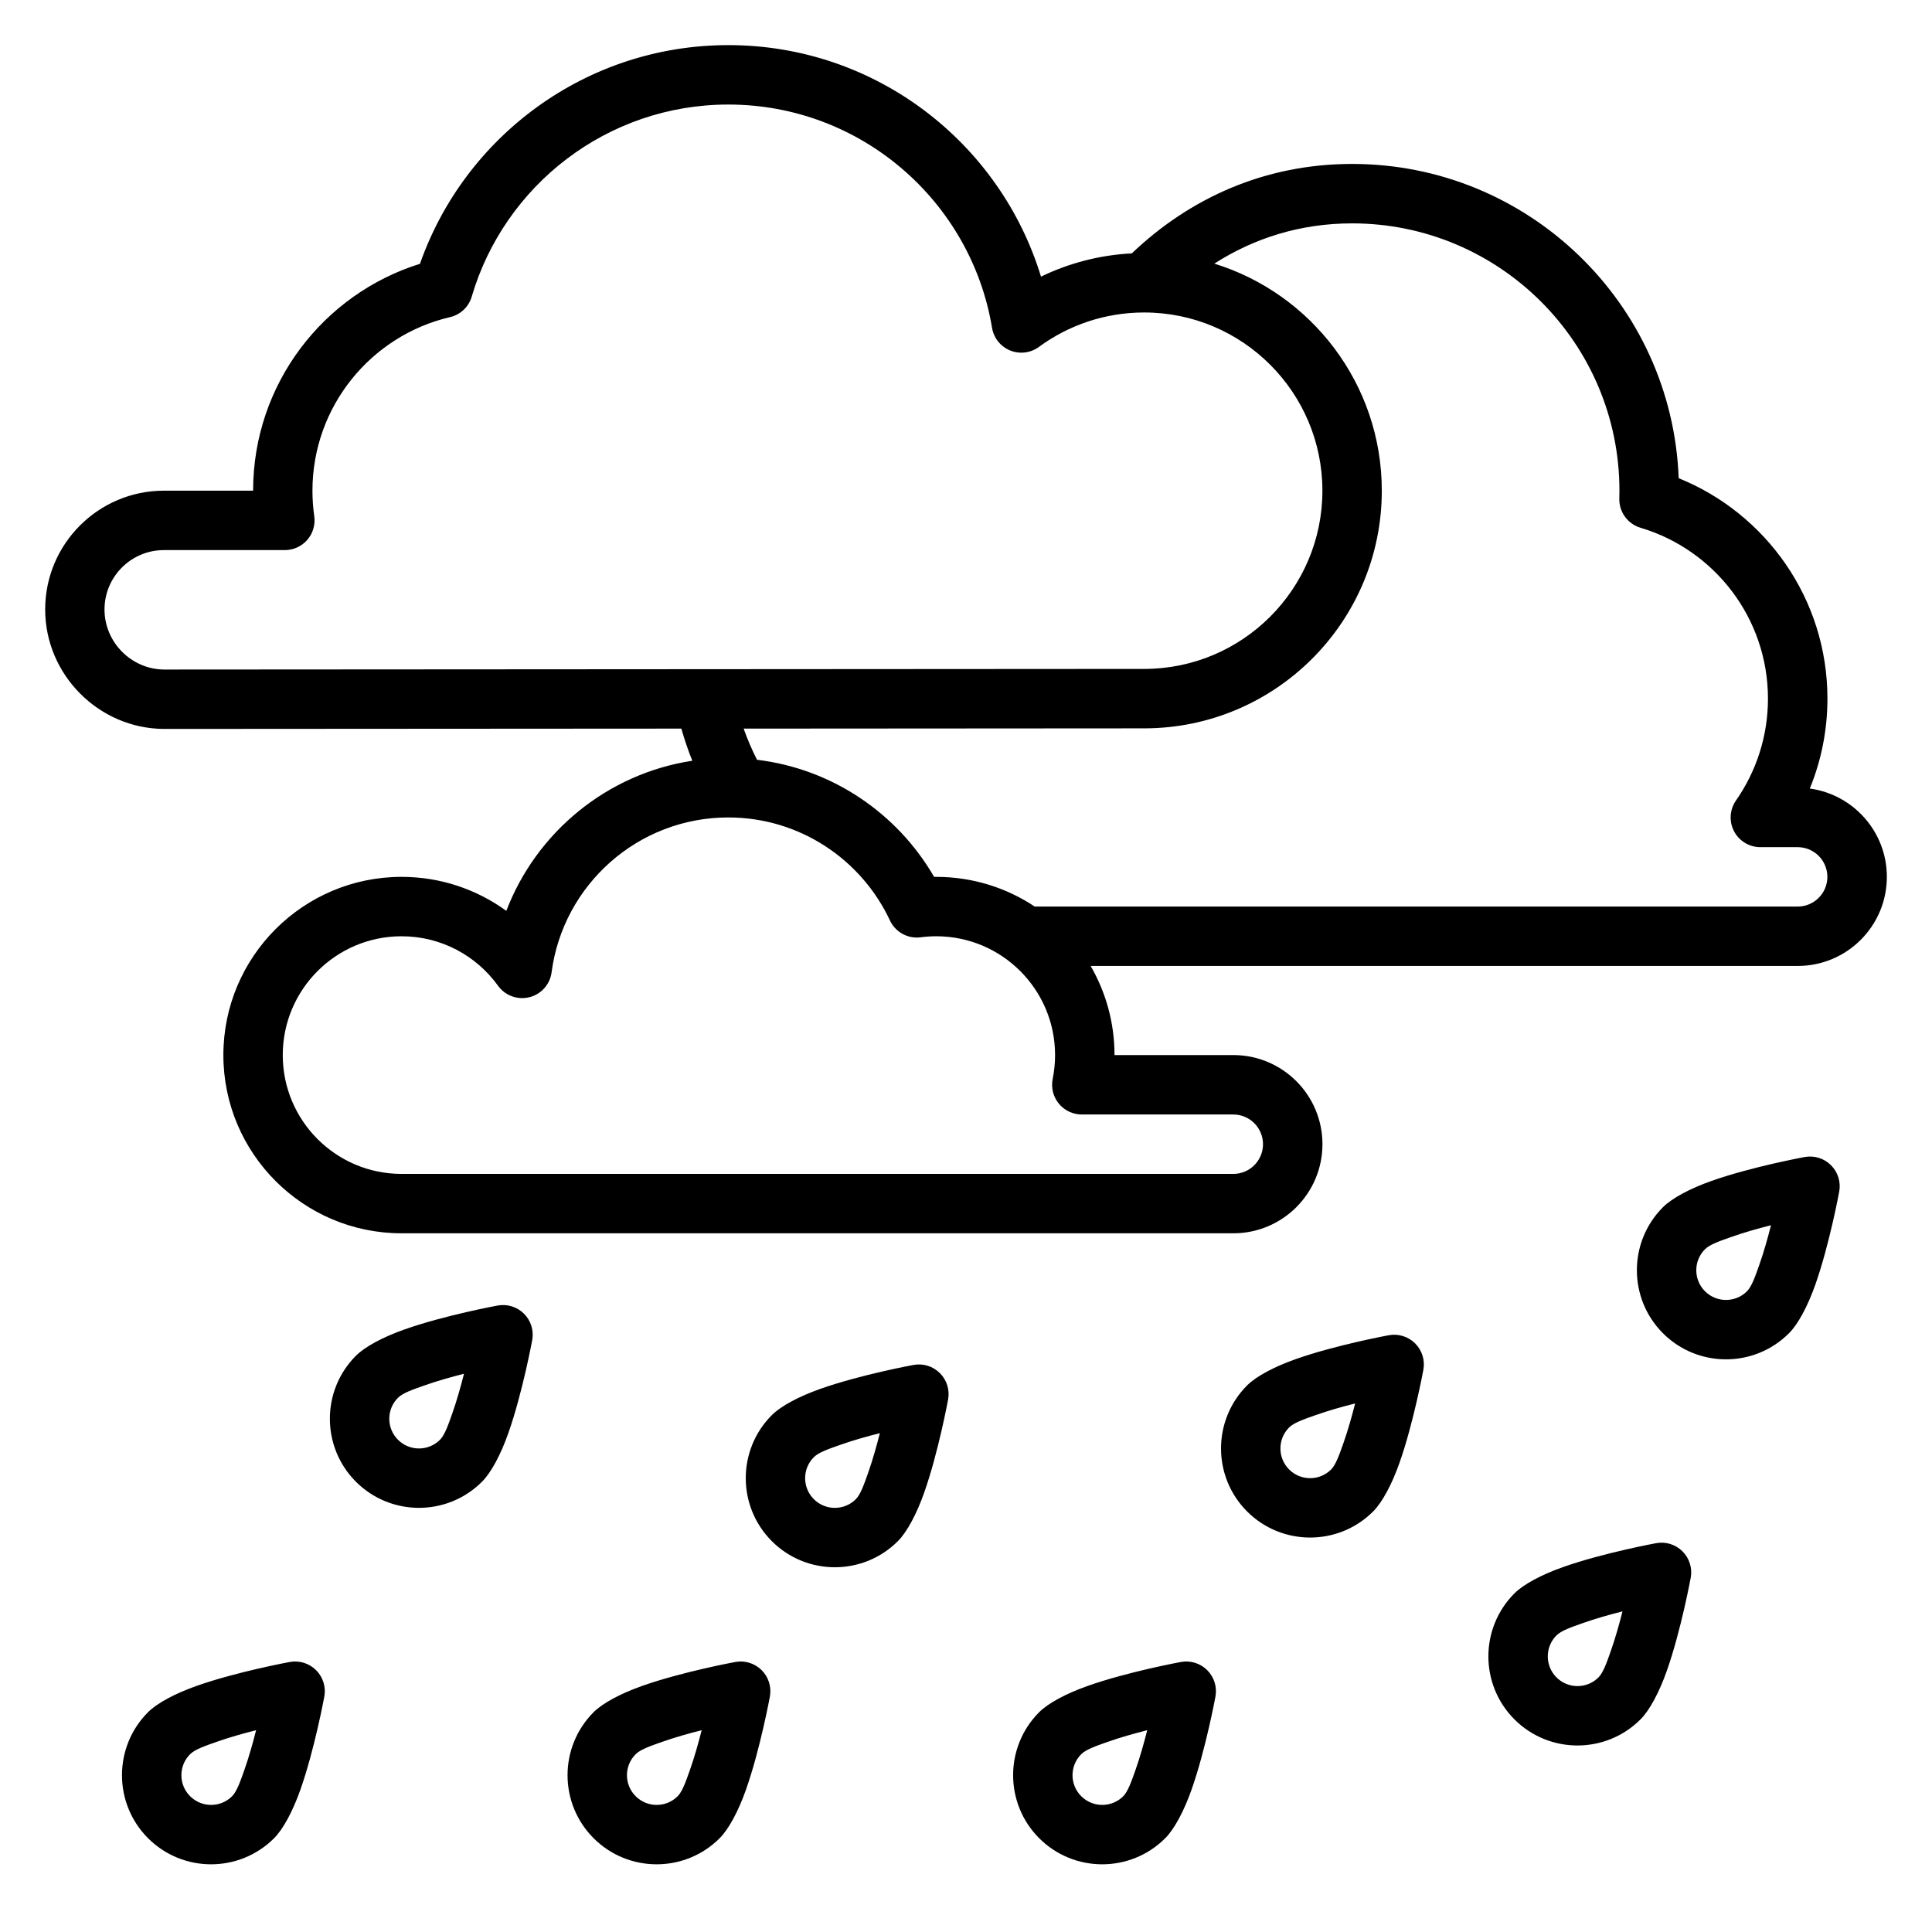 <?xml version="1.0" encoding="UTF-8"?>
<!-- Uploaded to: SVG Repo, www.svgrepo.com, Generator: SVG Repo Mixer Tools -->
<svg fill="#000000" width="800px" height="800px" version="1.1" viewBox="144 144 512 512" xmlns="http://www.w3.org/2000/svg">
 <path d="m466.11 593.6c0.465-2.543-0.348-5.156-2.18-6.984-1.828-1.828-4.441-2.644-6.984-2.172 0 0-14.035 2.574-24.68 6.336-5.684 2.008-10.453 4.551-12.871 6.965-9.211 9.219-9.211 24.184 0 33.402 9.219 9.219 24.184 9.219 33.402 0 2.418-2.418 4.969-7.18 6.977-12.871 3.754-10.637 6.336-24.68 6.336-24.68zm-236.16 0c0.465-2.543-0.348-5.156-2.18-6.984-1.828-1.828-4.441-2.644-6.984-2.172 0 0-14.035 2.574-24.68 6.336-5.684 2.008-10.453 4.551-12.871 6.965-9.211 9.219-9.211 24.184 0 33.402 9.219 9.219 24.184 9.219 33.402 0 2.418-2.418 4.969-7.18 6.977-12.871 3.754-10.637 6.336-24.68 6.336-24.68zm118.08 0c0.465-2.543-0.348-5.156-2.18-6.984-1.828-1.828-4.441-2.644-6.984-2.172 0 0-14.035 2.574-24.68 6.336-5.684 2.008-10.453 4.551-12.871 6.965-9.211 9.219-9.211 24.184 0 33.402 9.219 9.219 24.184 9.219 33.402 0 2.418-2.418 4.969-7.18 6.977-12.871 3.754-10.637 6.336-24.68 6.336-24.68zm100 8.918c-0.867 3.434-1.922 7.164-3.102 10.516-1.055 2.992-1.992 5.707-3.258 6.984-3.07 3.07-8.062 3.07-11.133 0-3.078-3.078-3.078-8.062 0-11.133 1.266-1.273 3.984-2.203 6.977-3.258 3.352-1.188 7.086-2.242 10.516-3.109zm-236.16 0c-0.867 3.434-1.922 7.164-3.102 10.516-1.055 2.992-1.992 5.707-3.258 6.984-3.07 3.07-8.062 3.07-11.133 0-3.078-3.078-3.078-8.062 0-11.133 1.266-1.273 3.984-2.203 6.977-3.258 3.352-1.188 7.086-2.242 10.516-3.109zm118.08 0c-0.867 3.434-1.922 7.164-3.102 10.516-1.055 2.992-1.992 5.707-3.258 6.984-3.07 3.07-8.062 3.07-11.133 0-3.078-3.078-3.078-8.062 0-11.133 1.266-1.273 3.984-2.203 6.977-3.258 3.352-1.188 7.086-2.242 10.516-3.109zm262.11-40.406c0.465-2.543-0.348-5.156-2.18-6.984-1.828-1.828-4.441-2.644-6.984-2.172 0 0-14.035 2.574-24.68 6.336-5.684 2.008-10.453 4.551-12.871 6.965-9.211 9.219-9.211 24.184 0 33.402 9.219 9.219 24.184 9.219 33.402 0 2.418-2.418 4.969-7.18 6.977-12.871 3.754-10.637 6.336-24.68 6.336-24.68zm-18.082 8.918c-0.867 3.434-1.922 7.164-3.102 10.516-1.055 2.992-1.992 5.707-3.258 6.984-3.07 3.07-8.062 3.07-11.133 0-3.078-3.078-3.078-8.062 0-11.133 1.266-1.273 3.984-2.203 6.977-3.258 3.352-1.188 7.086-2.242 10.516-3.109zm-178.72-56.152c0.465-2.543-0.348-5.156-2.18-6.984-1.828-1.828-4.441-2.644-6.984-2.172 0 0-14.035 2.574-24.68 6.336-5.684 2.008-10.453 4.551-12.871 6.965-9.211 9.219-9.211 24.184 0 33.402 9.219 9.219 24.184 9.219 33.402 0 2.418-2.418 4.969-7.18 6.977-12.871 3.754-10.637 6.336-24.68 6.336-24.68zm125.95-7.871c0.465-2.543-0.348-5.156-2.18-6.984-1.828-1.828-4.441-2.644-6.984-2.172 0 0-14.035 2.574-24.68 6.336-5.684 2.008-10.453 4.551-12.871 6.965-9.211 9.219-9.211 24.184 0 33.402 9.219 9.219 24.184 9.219 33.402 0 2.418-2.418 4.969-7.18 6.977-12.871 3.754-10.637 6.336-24.68 6.336-24.68zm-144.04 16.793c-0.867 3.434-1.922 7.164-3.102 10.516-1.055 2.992-1.992 5.707-3.258 6.984-3.07 3.07-8.062 3.07-11.133 0-3.078-3.078-3.078-8.062 0-11.133 1.266-1.273 3.984-2.203 6.977-3.258 3.352-1.188 7.086-2.242 10.516-3.109zm-92.125-24.664c0.465-2.543-0.348-5.156-2.18-6.984-1.828-1.828-4.441-2.644-6.984-2.172 0 0-14.035 2.574-24.68 6.336-5.684 2.008-10.453 4.551-12.871 6.965-9.211 9.219-9.211 24.184 0 33.402 9.219 9.219 24.184 9.219 33.402 0 2.418-2.418 4.969-7.18 6.977-12.871 3.754-10.637 6.336-24.68 6.336-24.68zm218.08 16.793c-0.867 3.434-1.922 7.164-3.102 10.516-1.055 2.992-1.992 5.707-3.258 6.984-3.07 3.07-8.062 3.07-11.133 0-3.078-3.078-3.078-8.062 0-11.133 1.266-1.273 3.984-2.203 6.977-3.258 3.352-1.188 7.086-2.242 10.516-3.109zm-236.16-7.871c-0.867 3.434-1.922 7.164-3.102 10.516-1.055 2.992-1.992 5.707-3.258 6.984-3.07 3.07-8.062 3.07-11.133 0-3.078-3.078-3.078-8.062 0-11.133 1.266-1.273 3.984-2.203 6.977-3.258 3.352-1.188 7.086-2.242 10.516-3.109zm364.45-48.277c0.465-2.543-0.348-5.156-2.18-6.984-1.828-1.828-4.441-2.644-6.984-2.172 0 0-14.035 2.574-24.68 6.336-5.684 2.008-10.453 4.551-12.871 6.965-9.211 9.219-9.211 24.184 0 33.402 9.219 9.219 24.184 9.219 33.402 0 2.418-2.418 4.969-7.18 6.977-12.871 3.754-10.637 6.336-24.68 6.336-24.68zm-18.082 8.918c-0.867 3.434-1.922 7.164-3.102 10.516-1.055 2.992-1.992 5.707-3.258 6.984-3.07 3.07-8.062 3.07-11.133 0-3.078-3.078-3.078-8.062 0-11.133 1.266-1.273 3.984-2.203 6.977-3.258 3.352-1.188 7.086-2.242 10.516-3.109zm-288.77-131.6c0.828 2.906 1.793 5.746 2.906 8.508-22.641 3.457-41.328 18.98-49.293 39.785-7.793-5.668-17.383-9.012-27.75-9.012-26.062 0-47.23 21.168-47.23 47.23s21.168 47.23 47.23 47.23h220.42c13.035 0 23.617-10.578 23.617-23.617 0-13.035-10.578-23.617-23.617-23.617h-31.488c0-8.598-2.305-16.664-6.328-23.617h187.39c13.035 0 23.617-10.578 23.617-23.617 0-11.949-8.895-21.836-20.422-23.395 3.016-7.359 4.676-15.406 4.676-23.836 0-26.434-16.32-49.082-39.422-58.41-1.738-46.266-39.848-83.285-86.527-83.285-23.074 0-42.965 8.988-58.402 23.703-8.59 0.441-16.719 2.613-24.066 6.164-10.816-35.496-43.832-61.355-82.844-61.355-37.754 0-69.902 24.215-81.734 57.953-25.609 7.988-44.219 31.898-44.219 60.125h-23.617c-17.383 0-31.488 14.105-31.488 31.488 0 17.277 14.184 31.543 31.441 31.652l137.16-0.086zm-74.141 118c-17.383 0-31.488-14.105-31.488-31.488 0-17.383 14.105-31.488 31.488-31.488 10.523 0 19.852 5.18 25.566 13.121 1.891 2.613 5.188 3.816 8.312 3.031 3.133-0.789 5.465-3.41 5.879-6.613 3.039-23.145 22.859-41.027 46.832-41.027 18.941 0 35.289 11.18 42.824 27.285 1.449 3.109 4.746 4.922 8.148 4.473 1.355-0.172 2.731-0.27 4.133-0.27 17.383 0 31.488 14.105 31.488 31.488 0 2.156-0.219 4.266-0.629 6.305-0.473 2.312 0.117 4.715 1.613 6.551 1.496 1.828 3.738 2.891 6.102 2.891h40.148c4.344 0 7.871 3.527 7.871 7.871s-3.527 7.871-7.871 7.871zm167.8-70.848h202.18c4.344 0 7.871-3.527 7.871-7.871s-3.527-7.871-7.871-7.871h-9.887c-2.938 0-5.629-1.629-6.984-4.234-1.355-2.598-1.148-5.738 0.527-8.141 5.336-7.652 8.469-16.957 8.469-26.984 0-21.387-14.25-39.477-33.762-45.281-3.418-1.023-5.731-4.203-5.629-7.769 0.023-0.684 0.031-1.371 0.031-2.055 0-39.102-31.746-70.848-70.848-70.848-13.68 0-25.977 3.914-36.512 10.668 25.695 7.941 44.383 31.898 44.383 60.18 0 34.754-28.223 62.977-62.969 62.977l-106.15 0.07c1.008 2.844 2.195 5.598 3.543 8.258 20.074 2.418 37.25 14.297 46.934 31.031h0.566c9.652 0 18.625 2.898 26.105 7.871zm-154.97-156.2c2.762-0.645 4.969-2.723 5.762-5.449 8.629-29.402 35.824-50.895 68-50.895 35.125 0 64.324 25.617 69.887 59.176 0.449 2.699 2.266 4.969 4.801 6s5.414 0.676 7.621-0.945c7.816-5.738 17.469-9.125 27.898-9.125 26.062 0 47.23 21.168 47.23 47.23s-21.168 47.23-47.23 47.23l-259.74 0.164c-8.668-0.062-15.785-7.227-15.785-15.91 0-8.691 7.055-15.742 15.742-15.742h32.047c2.281 0 4.457-0.992 5.953-2.715 1.496-1.723 2.164-4.016 1.844-6.273-0.316-2.203-0.48-4.465-0.48-6.754 0-22.355 15.57-41.117 36.449-45.996z" fill-rule="evenodd"/>
</svg>